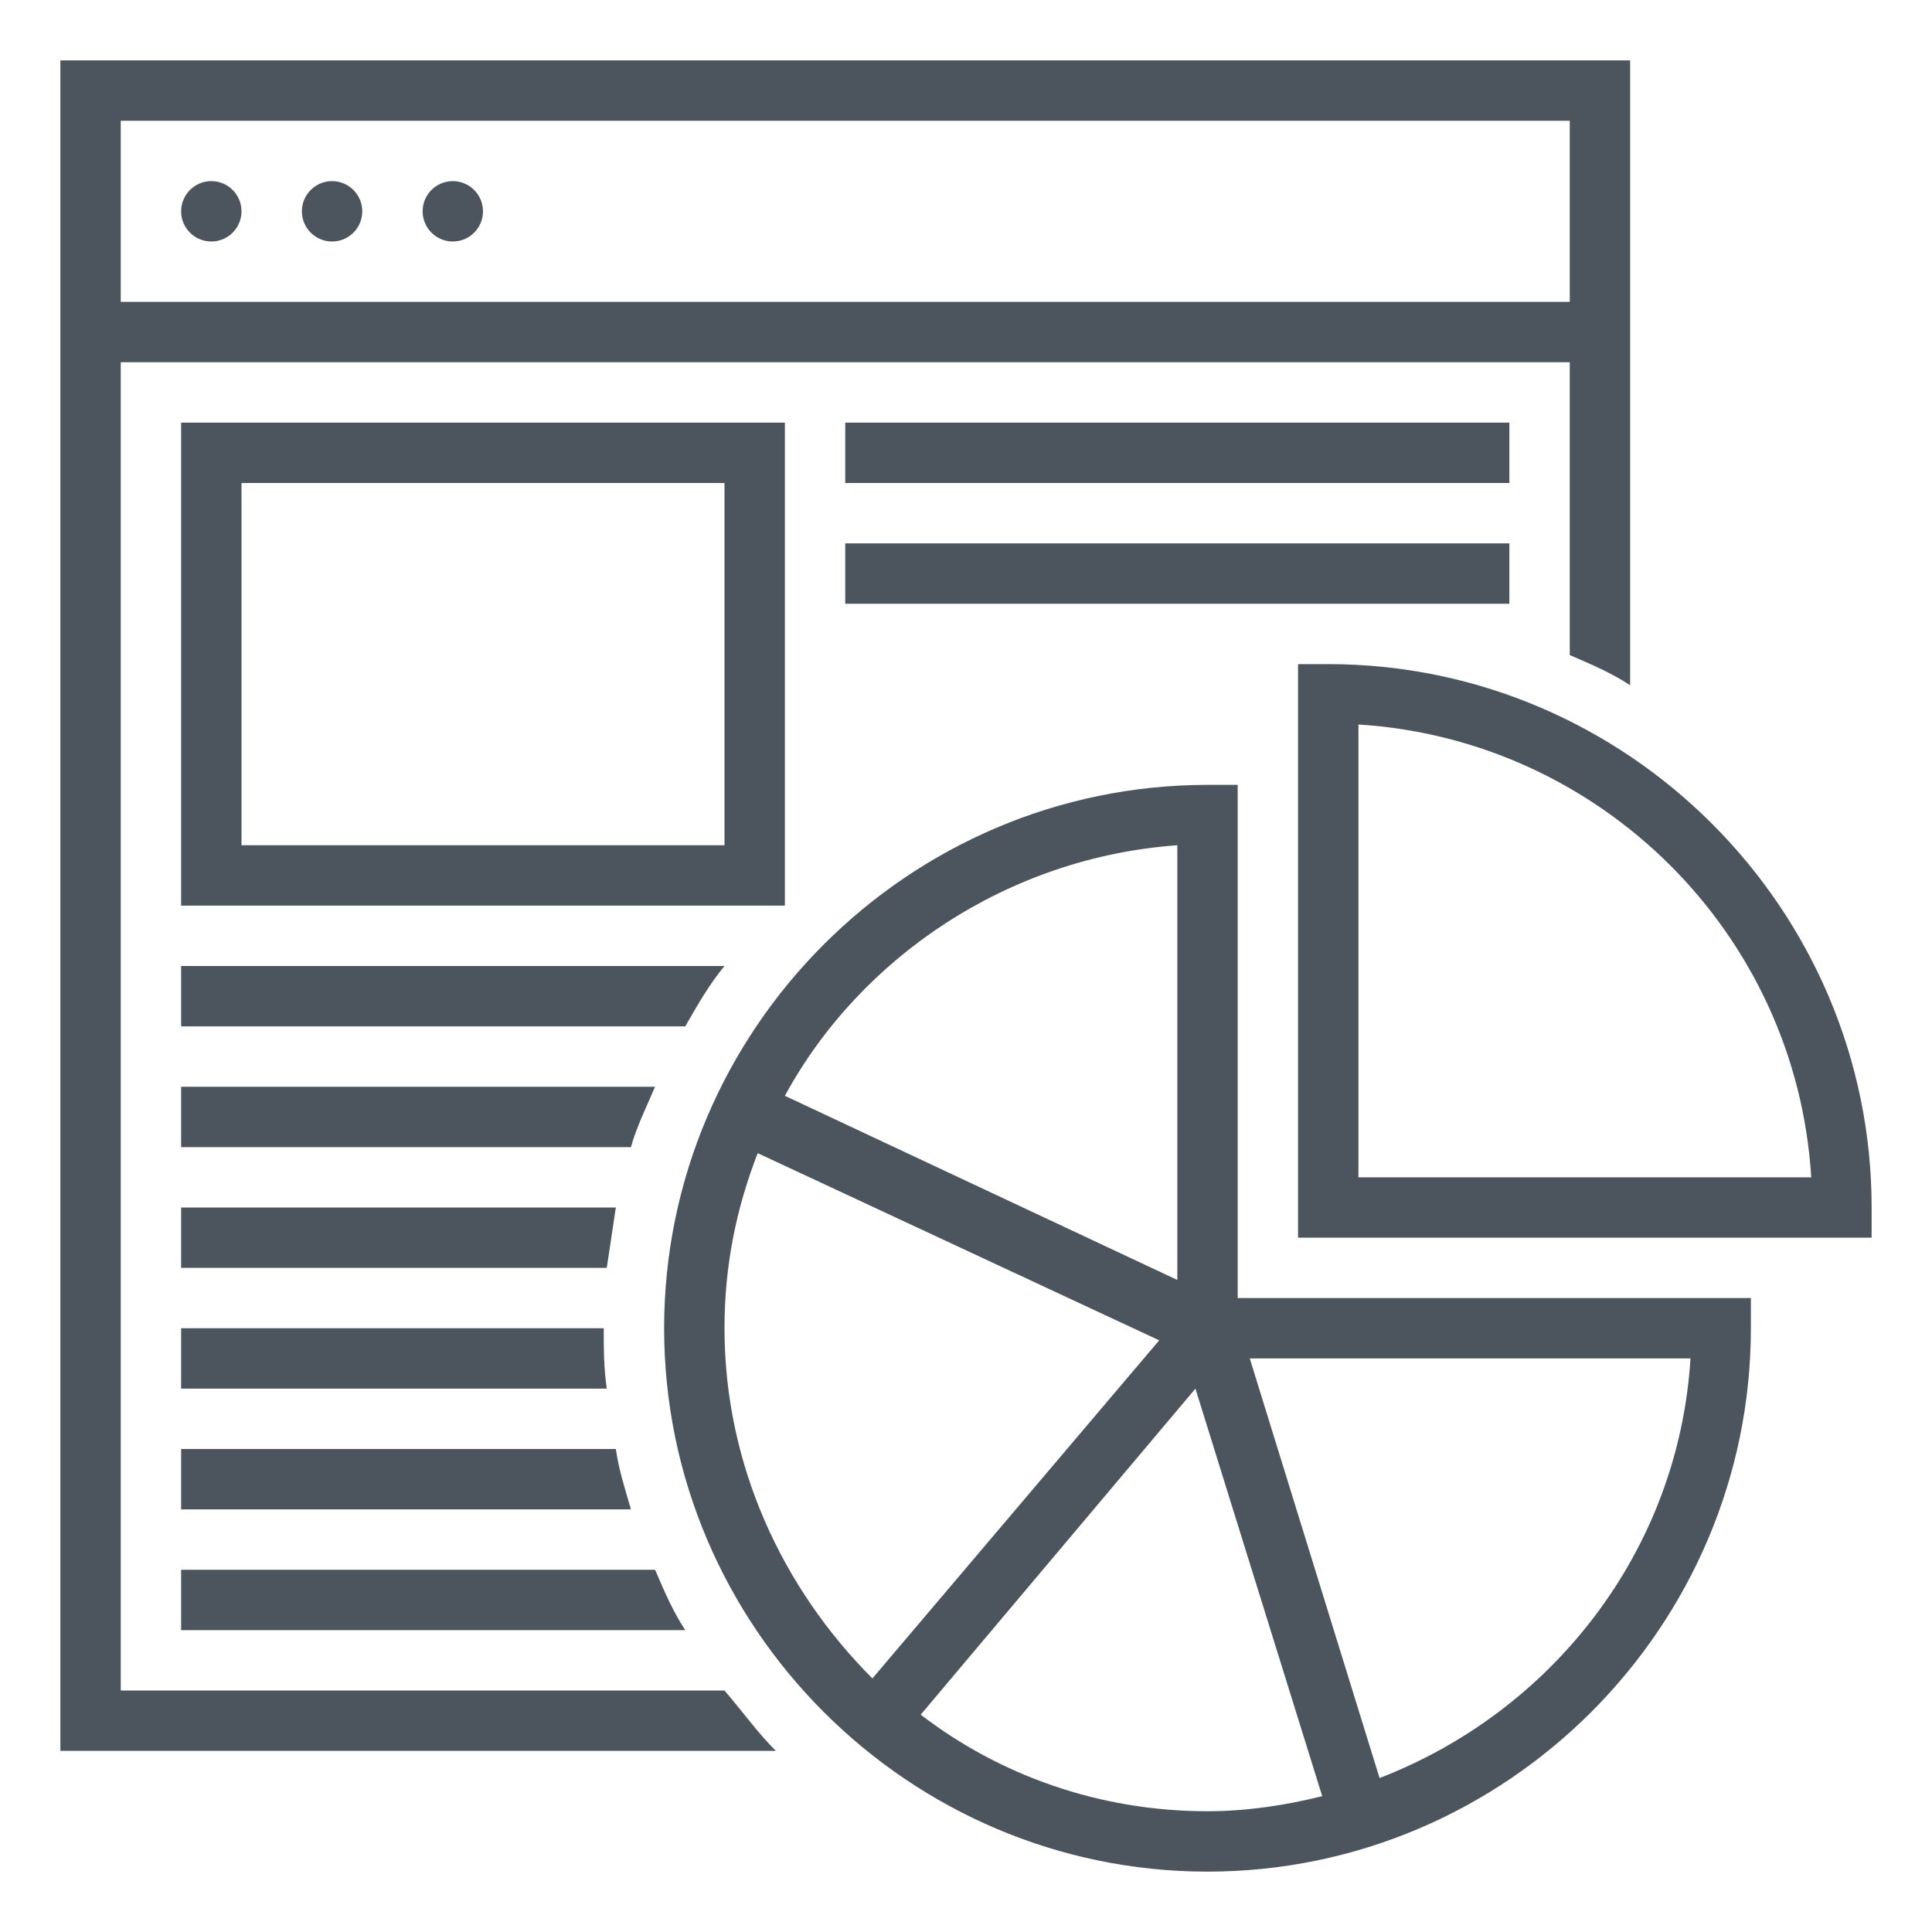 <svg height='100px' width='100px'  fill="#4c555e" xmlns="http://www.w3.org/2000/svg" xmlns:xlink="http://www.w3.org/1999/xlink" version="1.1" x="0px" y="0px" viewBox="0 0 64 64" style="enable-background:new 0 0 64 64;" xml:space="preserve"><style type="text/css">
	.st0{display:none;}
	.st1{display:inline;}
	.st2{fill:none;stroke:#4c555e;stroke-width:0.1;stroke-miterlimit:10;}
</style><g class="st0"><g class="st1"><rect x="2" y="2" class="st2" width="60" height="60"></rect><line class="st2" x1="32" y1="2" x2="32" y2="62"></line><line class="st2" x1="62" y1="32" x2="2" y2="32"></line><line class="st2" x1="2" y1="2" x2="62" y2="62"></line><rect x="10" y="10" class="st2" width="44" height="44"></rect><line class="st2" x1="62" y1="2" x2="2" y2="62"></line><line class="st2" x1="2" y1="32" x2="32" y2="2"></line><line class="st2" x1="32" y1="2" x2="62" y2="32"></line><line class="st2" x1="62" y1="32" x2="32" y2="62"></line><line class="st2" x1="32" y1="62" x2="2" y2="32"></line><circle class="st2" cx="32" cy="32" r="21"></circle></g></g><circle cx="7" cy="7" r="1"></circle><circle cx="11" cy="7" r="1"></circle><circle cx="15" cy="7" r="1"></circle><path d="M26,14H6v16h20V14z M24,28H8V16h16V28z"></path><path d="M41,26h-1c-9.9,0-18,8.1-18,18s8.1,18,18,18s18-8.1,18-18v-1H41V26z M39,28v14.4l-13-6.1C28.5,31.7,33.4,28.4,39,28z M24,44  c0-2.1,0.4-4,1.1-5.8l13.3,6.2l-9.5,11.2C25.9,52.6,24,48.5,24,44z M56,45c-0.4,6.4-4.6,11.7-10.3,13.9L41.4,45H56z M43.8,59.5  C42.6,59.8,41.3,60,40,60c-3.6,0-6.9-1.2-9.5-3.2L39.6,46L43.8,59.5z"></path><path d="M44,22h-1v19h19v-1C62,30.1,53.9,22,44,22z M45,39V24c8,0.5,14.5,6.9,15,15H45z"></path><path d="M4,56V12h48v9.7c0.7,0.3,1.4,0.6,2,1V2H2v56h23.7c-0.6-0.6-1.1-1.3-1.7-2H4z M4,4h48v6H4V4z"></path><rect x="28" y="14" width="22" height="2"></rect><rect x="28" y="18" width="22" height="2"></rect><path d="M6,54h16.7c-0.4-0.6-0.7-1.3-1-2H6V54z"></path><path d="M6,50h14.9c-0.2-0.7-0.4-1.3-0.5-2H6V50z"></path><path d="M6,46h14.1C20,45.3,20,44.7,20,44H6V46z"></path><path d="M20.4,40H6v2h14.1C20.2,41.3,20.3,40.7,20.4,40z"></path><path d="M6,38h14.9c0.2-0.7,0.5-1.3,0.8-2H6V38z"></path><path d="M24,32H6v2h16.7C23.1,33.3,23.5,32.6,24,32z"></path></svg>